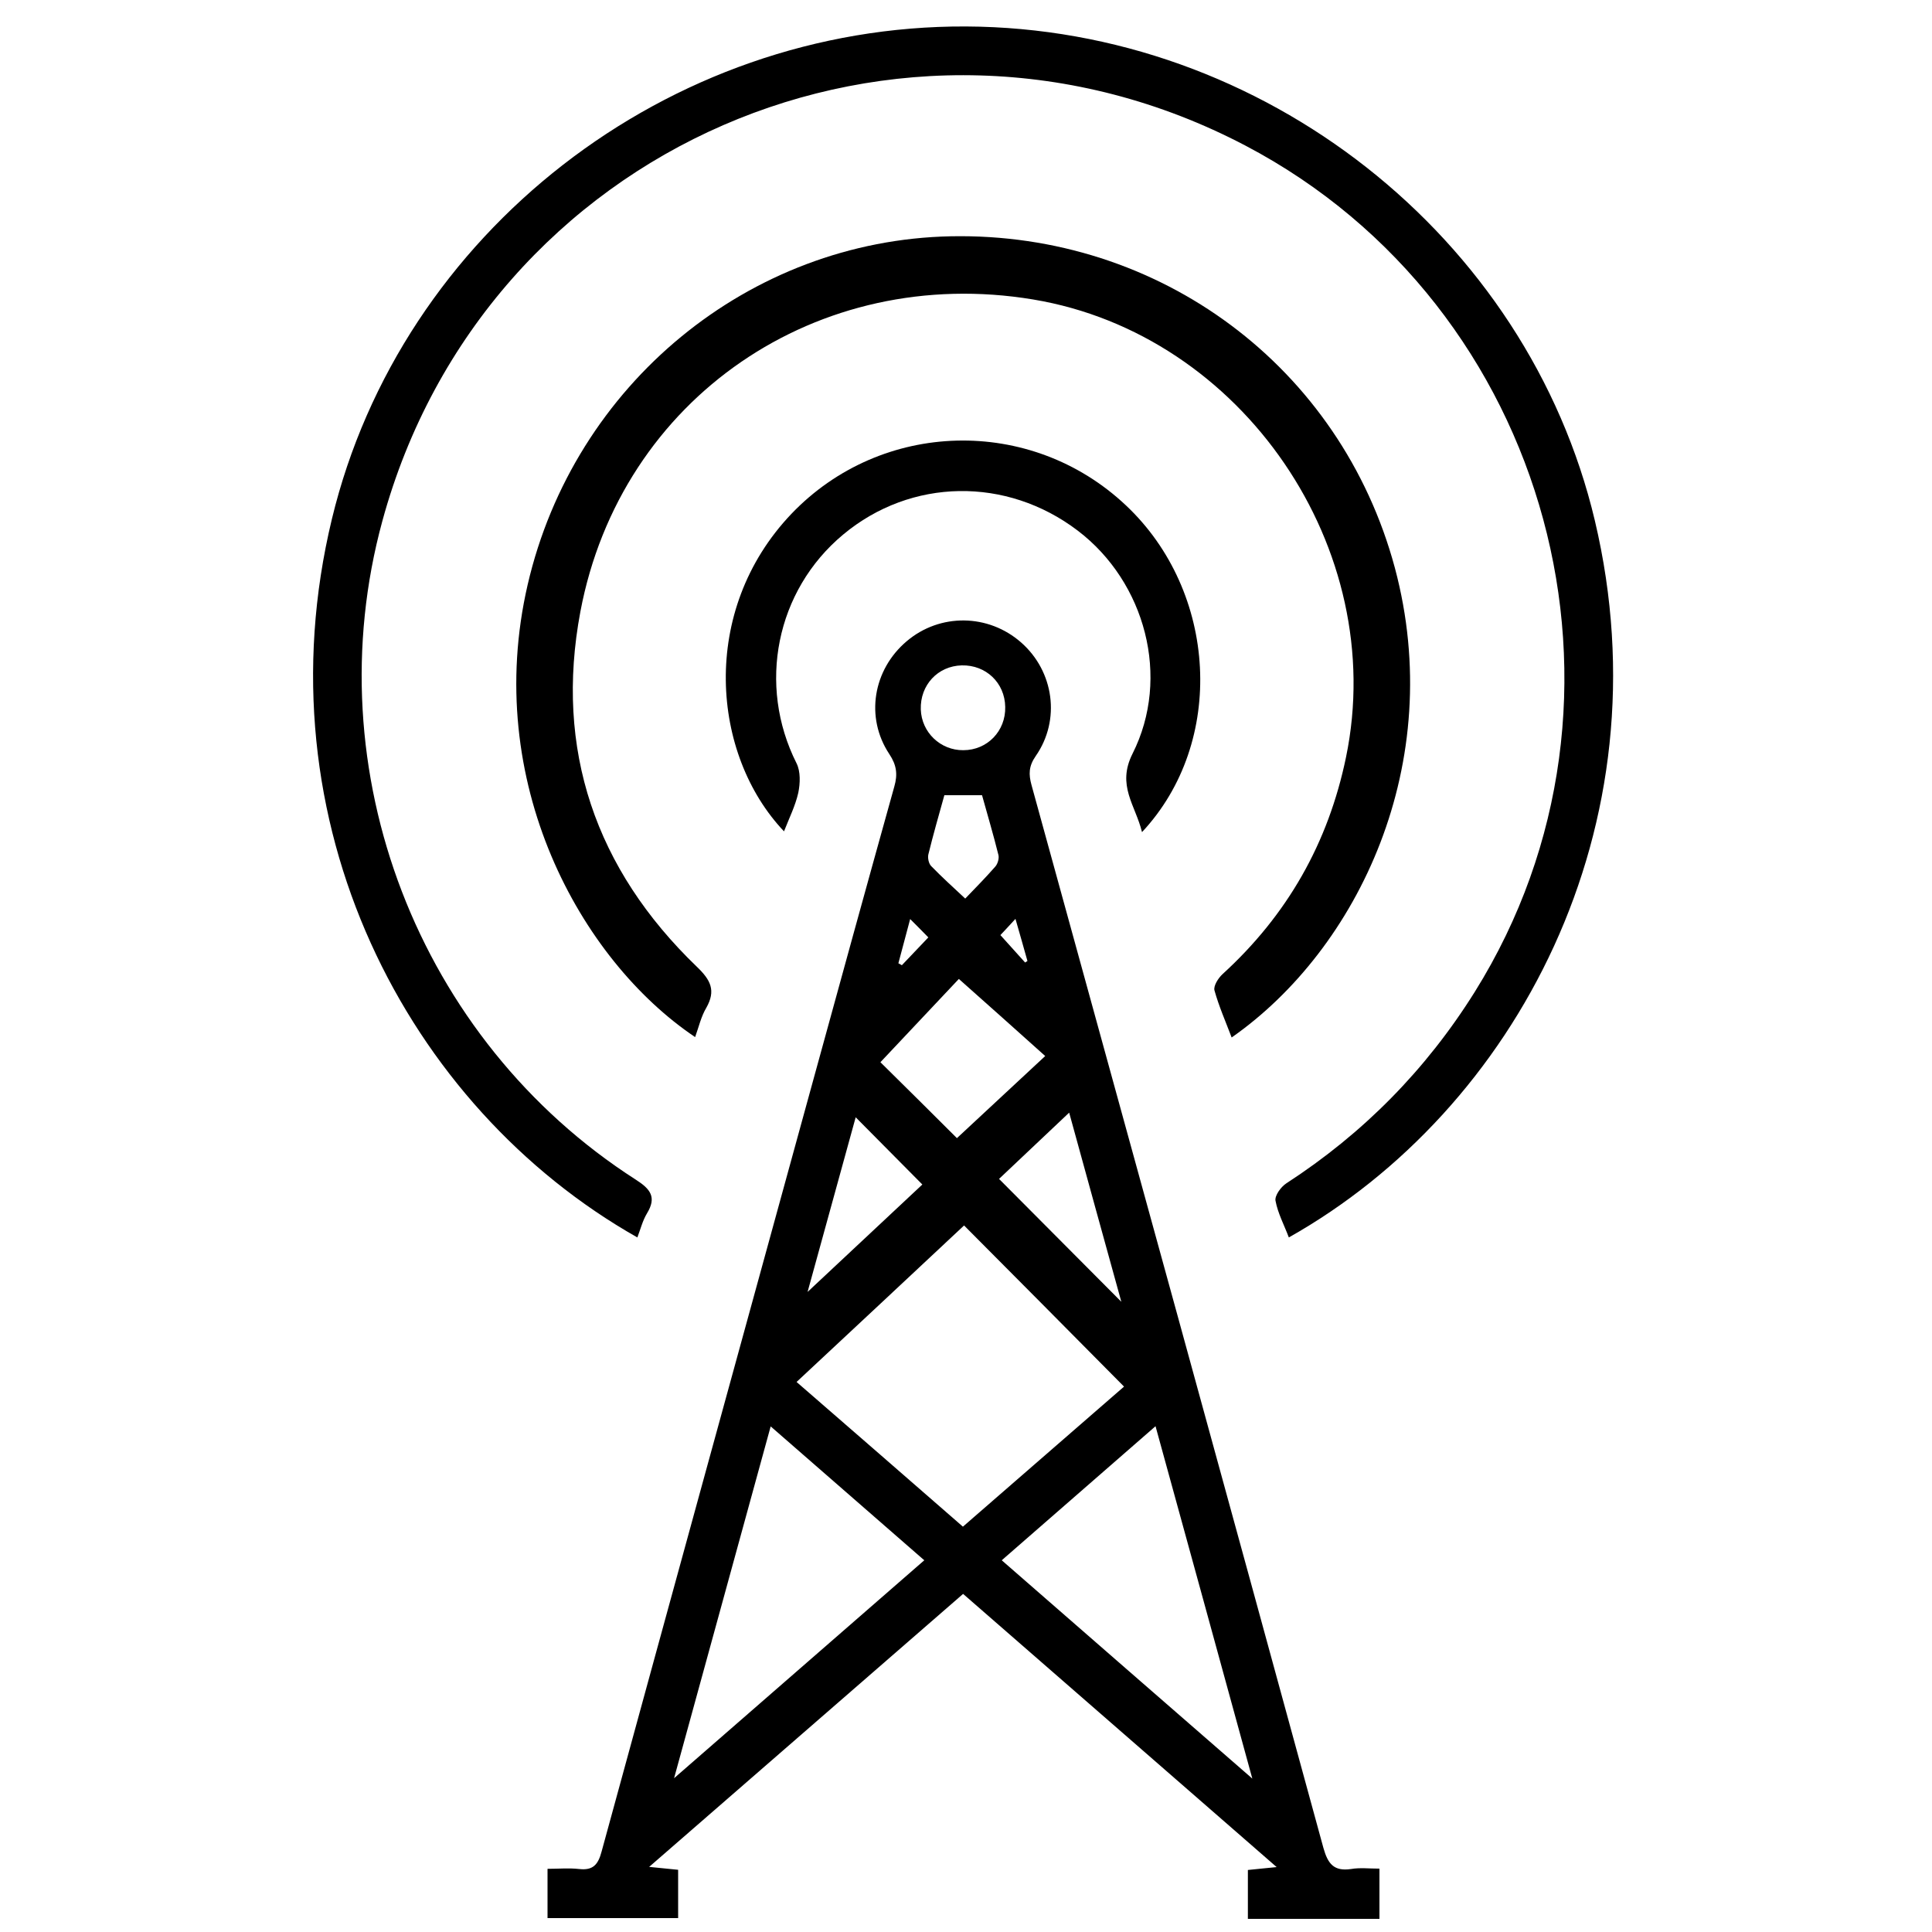 <?xml version="1.0" encoding="utf-8"?>
<!-- Generator: Adobe Illustrator 25.2.1, SVG Export Plug-In . SVG Version: 6.00 Build 0)  -->
<svg version="1.1" id="Vrstva_1" xmlns="http://www.w3.org/2000/svg" xmlns:xlink="http://www.w3.org/1999/xlink" x="0px" y="0px"
	 viewBox="0 0 1000 1000" style="enable-background:new 0 0 1000 1000;" xml:space="preserve">
<g>
	<g>
		<defs>
			<rect id="SVGID_1_" x="1123.7" y="204.5" width="552" height="581.1"/>
		</defs>
		<clipPath id="SVGID_2_">
			<use xlink:href="#SVGID_1_"  style="overflow:visible;"/>
		</clipPath>
	</g>
</g>
<g id="_x37_0hjpM_1_">
	<g>
		<path d="M714,967.2c0,9.1,0,17.1,0,26c-3.6,0-6.8,0-9.9,0c-19.3,0-38.5,0-58.2,0c0-8.9,0-16.9,0-25.3c4.3-0.4,8.3-0.9,14.9-1.5
			c-54.8-47.7-108-94.1-162.3-141.4c-53.8,46.8-107.4,93.4-162.5,141.3c6.2,0.6,10.3,1,15,1.5c0,8.2,0,16.3,0,25
			c-22.5,0-44.6,0-67.6,0c0-8.2,0-16.3,0-25.5c5.6,0,11.1-0.5,16.4,0.1c7.2,0.8,9.8-2.3,11.6-9.1c36.4-133.2,73-266.3,109.6-399.5
			c13.9-50.6,27.8-101.2,41.9-151.7c1.8-6.3,1.2-11.1-2.6-16.8c-12.6-19-8.4-43.7,9-58.4c17.2-14.6,42.3-14.3,59.3,0.7
			c16.9,14.9,20.5,40,7.5,58.7c-3.7,5.3-3.7,9.5-2.2,15C584.4,589.6,634.9,773,685,956.5c2.3,8.2,5.4,12.2,14.3,10.9
			C703.9,966.6,708.7,967.2,714,967.2z M498.4,790.2c28.8-25,56.9-49.5,83.4-72.5c-28.8-29.1-57.1-57.6-82.8-83.4
			c-28.3,26.5-57.2,53.5-86.7,81C441.7,740.8,469.6,765.1,498.4,790.2z M648.2,920.6c-17-62-33.3-121.4-50.1-182.4
			c-27.1,23.6-53.1,46.3-79.6,69.4C561.9,845.4,604,882.2,648.2,920.6z M398.9,738.3c-16.7,60.9-33,120.1-50,182.1
			c44.4-38.7,86.6-75.4,129.5-112.8C451.8,784.4,426.1,762,398.9,738.3z M495.3,589.1c14.9-13.9,29.7-27.6,45.7-42.5
			c-14.8-13.3-29.4-26.3-44.7-39.9c-12.4,13.1-26.6,28.3-40.6,43.1C470.1,564,483.8,577.6,495.3,589.1z M580.4,673.8
			c-9.4-33.9-18.3-66.3-27-97.9c-12.8,12.1-24.9,23.5-36.3,34.3C537.9,631.1,558.5,651.8,580.4,673.8z M418,668.7
			c19-17.8,39.8-37.2,59.4-55.6c-11.9-12-23.1-23.3-34.5-34.8C434.4,609.1,425.8,640.4,418,668.7z M520.3,365.9
			c-0.2-12.5-10-21.8-22.5-21.5c-12.4,0.3-21.6,10.2-21.2,22.8c0.4,11.9,10.2,21.2,22,21.1C511,388.3,520.6,378.4,520.3,365.9z
			 M488.8,411.6c-2.9,10.4-5.8,20.5-8.3,30.7c-0.4,1.8,0.2,4.6,1.4,5.9c5.5,5.7,11.4,11,17.7,16.9c5.2-5.4,10.6-10.9,15.6-16.6
			c1.2-1.4,2-4.1,1.6-5.9c-2.6-10.5-5.7-20.9-8.5-31C501.5,411.6,495.8,411.6,488.8,411.6z M471.1,475.7c-2.3,8.5-4.2,15.7-6.1,22.9
			c0.6,0.3,1.2,0.6,1.8,1c4.5-4.7,9-9.5,13.7-14.4C477.4,482,475,479.6,471.1,475.7z M517.8,484c4.8,5.3,8.8,9.8,12.8,14.2
			c0.4-0.3,0.8-0.5,1.2-0.8c-1.9-6.9-3.9-13.7-6.2-21.8C522.3,479.3,519.9,481.7,517.8,484z"/>
		<path d="M667.1,640.5c-2.4-6.4-5.7-12.5-6.9-19c-0.5-2.6,2.8-7.2,5.6-9c39.9-25.9,72.4-58.9,97.6-99.2
			c94.5-151.4,39.3-354.9-118.7-437.9c-178-93.5-394,0.4-446.8,194.3c-35.2,129,18.4,268.6,131.2,340.9c7.5,4.8,10.9,9,5.8,17.4
			c-2.3,3.8-3.4,8.3-5,12.5c-119.3-67.5-196-214.9-158.1-371.9C207.5,120.5,345.5,13,500,13.7c153.9,0.7,290.7,108.8,325.5,255.8
			C863,427.9,784.5,574.4,667.1,640.5z"/>
		<path d="M359.8,536.8c-59.5-40-110.2-132.3-86.7-234.1c24-103.9,114.8-178.3,219.1-180.4c108-2.1,201.8,67.5,229.8,171.7
			C749,395.1,703,491.2,637.5,537c-3.1-8.2-6.6-16.1-8.9-24.4c-0.6-2.3,2-6.4,4.2-8.4c33.5-30.6,54.7-67.8,63.9-112.3
			C719,284.2,643.2,173,534.7,155c-111.3-18.5-213.4,50.8-234.3,161.6c-13.4,71.3,7.8,133.3,60.3,183.8c7.2,6.9,9.9,12.3,4.9,21.2
			C362.9,526.1,361.7,531.5,359.8,536.8z"/>
		<path d="M405.8,430.3c-37.6-39.6-44-114.1,3.8-164.3c46.6-48.8,123.9-50.9,173.2-4.4c47.4,44.6,51.9,122.5,8.3,169.1
			c-3.4-14-13.2-24.1-4.9-40.6c19.9-39.5,6.6-88.8-28.3-115.4c-36.9-28.1-86.4-27.3-121.5,2c-34.8,29-44.5,77.9-24.1,118.4
			c2.1,4.2,1.9,10.3,0.9,15.2C411.7,417,408.5,423.4,405.8,430.3z"/>
	</g>
</g>
</svg>
